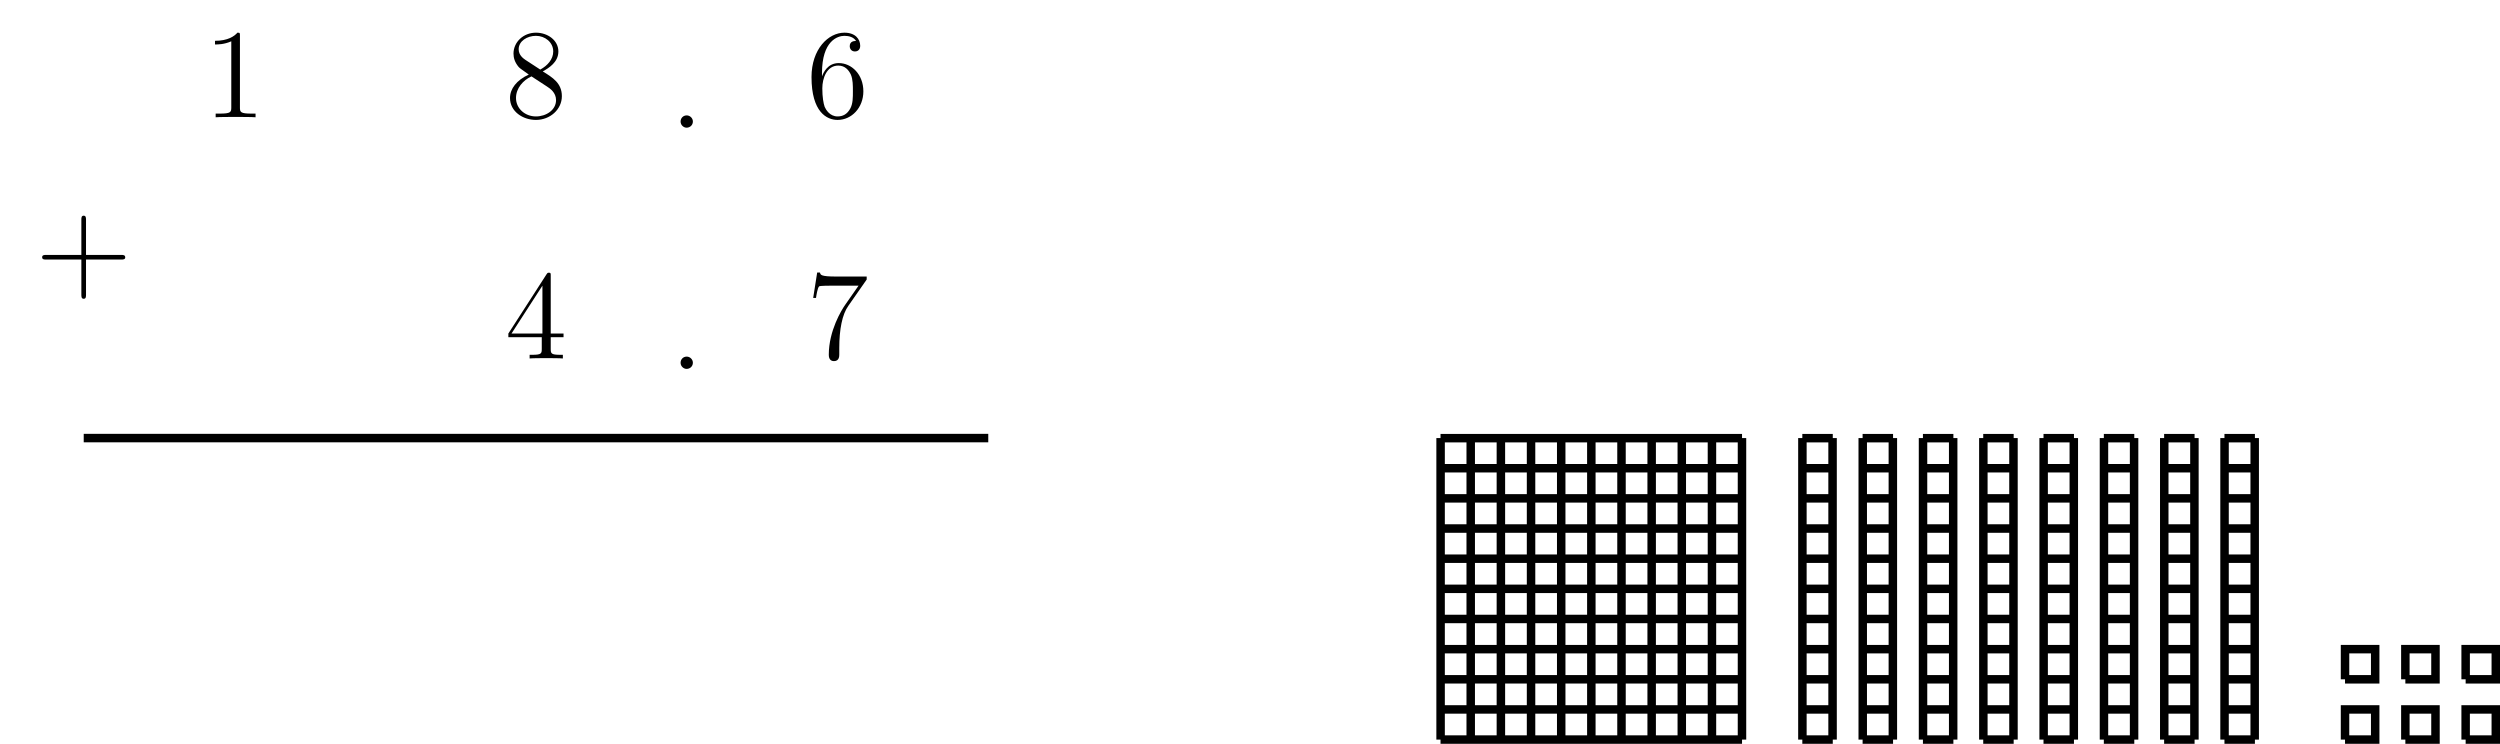 <?xml version="1.0" encoding="UTF-8"?>
<svg xmlns="http://www.w3.org/2000/svg" xmlns:xlink="http://www.w3.org/1999/xlink" width="235.043" height="69.933" viewBox="0 0 235.043 69.933">
<defs>
<g>
<g id="glyph-0-0">
<path d="M 3.438 -7.656 C 3.438 -7.938 3.438 -7.953 3.203 -7.953 C 2.922 -7.625 2.312 -7.188 1.094 -7.188 L 1.094 -6.844 C 1.359 -6.844 1.953 -6.844 2.625 -7.141 L 2.625 -0.922 C 2.625 -0.484 2.578 -0.344 1.531 -0.344 L 1.156 -0.344 L 1.156 0 C 1.484 -0.031 2.641 -0.031 3.031 -0.031 C 3.438 -0.031 4.578 -0.031 4.906 0 L 4.906 -0.344 L 4.531 -0.344 C 3.484 -0.344 3.438 -0.484 3.438 -0.922 Z M 3.438 -7.656 "/>
</g>
<g id="glyph-0-1">
<path d="M 3.562 -4.312 C 4.156 -4.641 5.031 -5.188 5.031 -6.188 C 5.031 -7.234 4.031 -7.953 2.922 -7.953 C 1.75 -7.953 0.812 -7.078 0.812 -5.984 C 0.812 -5.578 0.938 -5.172 1.266 -4.766 C 1.406 -4.609 1.406 -4.609 2.25 -4.016 C 1.094 -3.484 0.484 -2.672 0.484 -1.812 C 0.484 -0.531 1.703 0.25 2.922 0.25 C 4.25 0.25 5.359 -0.734 5.359 -1.984 C 5.359 -3.203 4.5 -3.734 3.562 -4.312 Z M 1.938 -5.391 C 1.781 -5.5 1.297 -5.812 1.297 -6.391 C 1.297 -7.172 2.109 -7.656 2.922 -7.656 C 3.781 -7.656 4.547 -7.047 4.547 -6.188 C 4.547 -5.453 4.016 -4.859 3.328 -4.484 Z M 2.5 -3.844 L 3.938 -2.906 C 4.25 -2.703 4.812 -2.328 4.812 -1.609 C 4.812 -0.688 3.891 -0.078 2.922 -0.078 C 1.906 -0.078 1.047 -0.812 1.047 -1.812 C 1.047 -2.734 1.719 -3.484 2.5 -3.844 Z M 2.5 -3.844 "/>
</g>
<g id="glyph-0-2">
<path d="M 2.203 -0.578 C 2.203 -0.906 1.922 -1.156 1.625 -1.156 C 1.281 -1.156 1.047 -0.891 1.047 -0.578 C 1.047 -0.234 1.344 0 1.609 0 C 1.938 0 2.203 -0.25 2.203 -0.578 Z M 2.203 -0.578 "/>
</g>
<g id="glyph-0-3">
<path d="M 1.469 -4.156 C 1.469 -7.188 2.938 -7.656 3.578 -7.656 C 4.016 -7.656 4.453 -7.531 4.672 -7.172 C 4.531 -7.172 4.078 -7.172 4.078 -6.688 C 4.078 -6.422 4.25 -6.188 4.562 -6.188 C 4.859 -6.188 5.062 -6.375 5.062 -6.719 C 5.062 -7.344 4.609 -7.953 3.578 -7.953 C 2.062 -7.953 0.484 -6.406 0.484 -3.781 C 0.484 -0.484 1.922 0.25 2.938 0.25 C 4.25 0.25 5.359 -0.891 5.359 -2.438 C 5.359 -4.031 4.25 -5.094 3.047 -5.094 C 1.984 -5.094 1.594 -4.172 1.469 -3.844 Z M 2.938 -0.078 C 2.188 -0.078 1.828 -0.734 1.719 -0.984 C 1.609 -1.297 1.5 -1.891 1.5 -2.719 C 1.5 -3.672 1.922 -4.859 3 -4.859 C 3.656 -4.859 4 -4.406 4.188 -4 C 4.375 -3.562 4.375 -2.969 4.375 -2.453 C 4.375 -1.844 4.375 -1.297 4.141 -0.844 C 3.844 -0.281 3.422 -0.078 2.938 -0.078 Z M 2.938 -0.078 "/>
</g>
<g id="glyph-0-4">
<path d="M 4.312 -7.781 C 4.312 -8.016 4.312 -8.062 4.141 -8.062 C 4.047 -8.062 4.016 -8.062 3.922 -7.922 L 0.328 -2.344 L 0.328 -2 L 3.469 -2 L 3.469 -0.906 C 3.469 -0.469 3.438 -0.344 2.562 -0.344 L 2.328 -0.344 L 2.328 0 C 2.609 -0.031 3.547 -0.031 3.891 -0.031 C 4.219 -0.031 5.172 -0.031 5.453 0 L 5.453 -0.344 L 5.219 -0.344 C 4.344 -0.344 4.312 -0.469 4.312 -0.906 L 4.312 -2 L 5.516 -2 L 5.516 -2.344 L 4.312 -2.344 Z M 3.531 -6.844 L 3.531 -2.344 L 0.625 -2.344 Z M 3.531 -6.844 "/>
</g>
<g id="glyph-0-5">
<path d="M 5.672 -7.422 L 5.672 -7.703 L 2.797 -7.703 C 1.344 -7.703 1.328 -7.859 1.281 -8.078 L 1.016 -8.078 L 0.641 -5.688 L 0.906 -5.688 C 0.938 -5.906 1.047 -6.641 1.203 -6.781 C 1.297 -6.844 2.203 -6.844 2.359 -6.844 L 4.906 -6.844 L 3.641 -5.031 C 3.312 -4.562 2.109 -2.609 2.109 -0.359 C 2.109 -0.234 2.109 0.25 2.594 0.25 C 3.094 0.25 3.094 -0.219 3.094 -0.375 L 3.094 -0.969 C 3.094 -2.75 3.375 -4.141 3.938 -4.938 Z M 5.672 -7.422 "/>
</g>
<g id="glyph-0-6">
<path d="M 4.766 -2.766 L 8.062 -2.766 C 8.234 -2.766 8.453 -2.766 8.453 -2.969 C 8.453 -3.203 8.25 -3.203 8.062 -3.203 L 4.766 -3.203 L 4.766 -6.5 C 4.766 -6.672 4.766 -6.891 4.547 -6.891 C 4.328 -6.891 4.328 -6.688 4.328 -6.5 L 4.328 -3.203 L 1.031 -3.203 C 0.859 -3.203 0.641 -3.203 0.641 -2.984 C 0.641 -2.766 0.844 -2.766 1.031 -2.766 L 4.328 -2.766 L 4.328 0.531 C 4.328 0.703 4.328 0.922 4.547 0.922 C 4.766 0.922 4.766 0.719 4.766 0.531 Z M 4.766 -2.766 "/>
</g>
</g>
<clipPath id="clip-0">
<path clip-rule="nonzero" d="M 135 40 L 165 40 L 165 69.934 L 135 69.934 Z M 135 40 "/>
</clipPath>
<clipPath id="clip-1">
<path clip-rule="nonzero" d="M 169 40 L 173 40 L 173 69.934 L 169 69.934 Z M 169 40 "/>
</clipPath>
<clipPath id="clip-2">
<path clip-rule="nonzero" d="M 174 40 L 179 40 L 179 69.934 L 174 69.934 Z M 174 40 "/>
</clipPath>
<clipPath id="clip-3">
<path clip-rule="nonzero" d="M 180 40 L 185 40 L 185 69.934 L 180 69.934 Z M 180 40 "/>
</clipPath>
<clipPath id="clip-4">
<path clip-rule="nonzero" d="M 186 40 L 190 40 L 190 69.934 L 186 69.934 Z M 186 40 "/>
</clipPath>
<clipPath id="clip-5">
<path clip-rule="nonzero" d="M 191 40 L 196 40 L 196 69.934 L 191 69.934 Z M 191 40 "/>
</clipPath>
<clipPath id="clip-6">
<path clip-rule="nonzero" d="M 197 40 L 202 40 L 202 69.934 L 197 69.934 Z M 197 40 "/>
</clipPath>
<clipPath id="clip-7">
<path clip-rule="nonzero" d="M 203 40 L 207 40 L 207 69.934 L 203 69.934 Z M 203 40 "/>
</clipPath>
<clipPath id="clip-8">
<path clip-rule="nonzero" d="M 208 40 L 213 40 L 213 69.934 L 208 69.934 Z M 208 40 "/>
</clipPath>
<clipPath id="clip-9">
<path clip-rule="nonzero" d="M 220 66 L 224 66 L 224 69.934 L 220 69.934 Z M 220 66 "/>
</clipPath>
<clipPath id="clip-10">
<path clip-rule="nonzero" d="M 225 66 L 230 66 L 230 69.934 L 225 69.934 Z M 225 66 "/>
</clipPath>
<clipPath id="clip-11">
<path clip-rule="nonzero" d="M 231 66 L 235.043 66 L 235.043 69.934 L 231 69.934 Z M 231 66 "/>
</clipPath>
<clipPath id="clip-12">
<path clip-rule="nonzero" d="M 231 60 L 235.043 60 L 235.043 65 L 231 65 Z M 231 60 "/>
</clipPath>
</defs>
<g fill="rgb(0%, 0%, 0%)" fill-opacity="1">
<use xlink:href="#glyph-0-0" x="19.12" y="11.025"/>
</g>
<g fill="rgb(0%, 0%, 0%)" fill-opacity="1">
<use xlink:href="#glyph-0-1" x="47.466" y="11.025"/>
</g>
<g fill="rgb(0%, 0%, 0%)" fill-opacity="1">
<use xlink:href="#glyph-0-2" x="62.94" y="12.005"/>
</g>
<g fill="rgb(0%, 0%, 0%)" fill-opacity="1">
<use xlink:href="#glyph-0-3" x="75.812" y="11.025"/>
</g>
<g fill="rgb(0%, 0%, 0%)" fill-opacity="1">
<use xlink:href="#glyph-0-4" x="47.466" y="33.702"/>
</g>
<g fill="rgb(0%, 0%, 0%)" fill-opacity="1">
<use xlink:href="#glyph-0-2" x="62.94" y="34.683"/>
</g>
<g fill="rgb(0%, 0%, 0%)" fill-opacity="1">
<use xlink:href="#glyph-0-5" x="75.812" y="33.702"/>
</g>
<g fill="rgb(0%, 0%, 0%)" fill-opacity="1">
<use xlink:href="#glyph-0-6" x="3.321" y="27.169"/>
</g>
<path fill="none" stroke-width="0.797" stroke-linecap="butt" stroke-linejoin="miter" stroke="rgb(0%, 0%, 0%)" stroke-opacity="1" stroke-miterlimit="10" d="M -14.175 28.348 L 70.868 28.348 " transform="matrix(1, 0, 0, -1, 22.046, 69.535)"/>
<g clip-path="url(#clip-0)">
<path fill="none" stroke-width="0.797" stroke-linecap="butt" stroke-linejoin="miter" stroke="rgb(0%, 0%, 0%)" stroke-opacity="1" stroke-miterlimit="10" d="M 113.388 -0 L 141.735 -0 M 113.388 2.836 L 141.735 2.836 M 113.388 5.668 L 141.735 5.668 M 113.388 8.504 L 141.735 8.504 M 113.388 11.34 L 141.735 11.34 M 113.388 14.176 L 141.735 14.176 M 113.388 17.008 L 141.735 17.008 M 113.388 19.844 L 141.735 19.844 M 113.388 22.68 L 141.735 22.68 M 113.388 25.515 L 141.735 25.515 M 113.388 28.34 L 141.735 28.34 M 113.395 -0 L 113.395 28.348 M 116.227 -0 L 116.227 28.348 M 119.063 -0 L 119.063 28.348 M 121.899 -0 L 121.899 28.348 M 124.735 -0 L 124.735 28.348 M 127.567 -0 L 127.567 28.348 M 130.403 -0 L 130.403 28.348 M 133.239 -0 L 133.239 28.348 M 136.071 -0 L 136.071 28.348 M 138.907 -0 L 138.907 28.348 M 141.731 -0 L 141.731 28.348 " transform="matrix(1, 0, 0, -1, 22.046, 69.535)"/>
</g>
<g clip-path="url(#clip-1)">
<path fill="none" stroke-width="0.797" stroke-linecap="butt" stroke-linejoin="miter" stroke="rgb(0%, 0%, 0%)" stroke-opacity="1" stroke-miterlimit="10" d="M 147.403 -0 L 150.267 -0 M 147.403 2.836 L 150.267 2.836 M 147.403 5.668 L 150.267 5.668 M 147.403 8.504 L 150.267 8.504 M 147.403 11.34 L 150.267 11.34 M 147.403 14.176 L 150.267 14.176 M 147.403 17.008 L 150.267 17.008 M 147.403 19.844 L 150.267 19.844 M 147.403 22.68 L 150.267 22.68 M 147.403 25.515 L 150.267 25.515 M 147.403 28.34 L 150.267 28.34 M 147.411 -0 L 147.411 28.348 M 150.247 -0 L 150.247 28.348 " transform="matrix(1, 0, 0, -1, 22.046, 69.535)"/>
</g>
<g clip-path="url(#clip-2)">
<path fill="none" stroke-width="0.797" stroke-linecap="butt" stroke-linejoin="miter" stroke="rgb(0%, 0%, 0%)" stroke-opacity="1" stroke-miterlimit="10" d="M 153.071 -0 L 155.934 -0 M 153.071 2.836 L 155.934 2.836 M 153.071 5.668 L 155.934 5.668 M 153.071 8.504 L 155.934 8.504 M 153.071 11.34 L 155.934 11.34 M 153.071 14.176 L 155.934 14.176 M 153.071 17.008 L 155.934 17.008 M 153.071 19.844 L 155.934 19.844 M 153.071 22.68 L 155.934 22.68 M 153.071 25.515 L 155.934 25.515 M 153.071 28.34 L 155.934 28.34 M 153.083 -0 L 153.083 28.348 M 155.915 -0 L 155.915 28.348 " transform="matrix(1, 0, 0, -1, 22.046, 69.535)"/>
</g>
<g clip-path="url(#clip-3)">
<path fill="none" stroke-width="0.797" stroke-linecap="butt" stroke-linejoin="miter" stroke="rgb(0%, 0%, 0%)" stroke-opacity="1" stroke-miterlimit="10" d="M 158.743 -0 L 161.606 -0 M 158.743 2.836 L 161.606 2.836 M 158.743 5.668 L 161.606 5.668 M 158.743 8.504 L 161.606 8.504 M 158.743 11.34 L 161.606 11.34 M 158.743 14.176 L 161.606 14.176 M 158.743 17.008 L 161.606 17.008 M 158.743 19.844 L 161.606 19.844 M 158.743 22.68 L 161.606 22.68 M 158.743 25.515 L 161.606 25.515 M 158.743 28.34 L 161.606 28.34 M 158.751 -0 L 158.751 28.348 M 161.587 -0 L 161.587 28.348 " transform="matrix(1, 0, 0, -1, 22.046, 69.535)"/>
</g>
<g clip-path="url(#clip-4)">
<path fill="none" stroke-width="0.797" stroke-linecap="butt" stroke-linejoin="miter" stroke="rgb(0%, 0%, 0%)" stroke-opacity="1" stroke-miterlimit="10" d="M 164.411 -0 L 167.274 -0 M 164.411 2.836 L 167.274 2.836 M 164.411 5.668 L 167.274 5.668 M 164.411 8.504 L 167.274 8.504 M 164.411 11.34 L 167.274 11.34 M 164.411 14.176 L 167.274 14.176 M 164.411 17.008 L 167.274 17.008 M 164.411 19.844 L 167.274 19.844 M 164.411 22.68 L 167.274 22.68 M 164.411 25.515 L 167.274 25.515 M 164.411 28.34 L 167.274 28.34 M 164.423 -0 L 164.423 28.348 M 167.255 -0 L 167.255 28.348 " transform="matrix(1, 0, 0, -1, 22.046, 69.535)"/>
</g>
<g clip-path="url(#clip-5)">
<path fill="none" stroke-width="0.797" stroke-linecap="butt" stroke-linejoin="miter" stroke="rgb(0%, 0%, 0%)" stroke-opacity="1" stroke-miterlimit="10" d="M 170.079 -0 L 172.942 -0 M 170.079 2.836 L 172.942 2.836 M 170.079 5.668 L 172.942 5.668 M 170.079 8.504 L 172.942 8.504 M 170.079 11.34 L 172.942 11.34 M 170.079 14.176 L 172.942 14.176 M 170.079 17.008 L 172.942 17.008 M 170.079 19.844 L 172.942 19.844 M 170.079 22.68 L 172.942 22.68 M 170.079 25.515 L 172.942 25.515 M 170.079 28.34 L 172.942 28.34 M 170.091 -0 L 170.091 28.348 M 172.927 -0 L 172.927 28.348 " transform="matrix(1, 0, 0, -1, 22.046, 69.535)"/>
</g>
<g clip-path="url(#clip-6)">
<path fill="none" stroke-width="0.797" stroke-linecap="butt" stroke-linejoin="miter" stroke="rgb(0%, 0%, 0%)" stroke-opacity="1" stroke-miterlimit="10" d="M 175.751 -0 L 178.614 -0 M 175.751 2.836 L 178.614 2.836 M 175.751 5.668 L 178.614 5.668 M 175.751 8.504 L 178.614 8.504 M 175.751 11.34 L 178.614 11.34 M 175.751 14.176 L 178.614 14.176 M 175.751 17.008 L 178.614 17.008 M 175.751 19.844 L 178.614 19.844 M 175.751 22.68 L 178.614 22.68 M 175.751 25.515 L 178.614 25.515 M 175.751 28.34 L 178.614 28.34 M 175.763 -0 L 175.763 28.348 M 178.595 -0 L 178.595 28.348 " transform="matrix(1, 0, 0, -1, 22.046, 69.535)"/>
</g>
<g clip-path="url(#clip-7)">
<path fill="none" stroke-width="0.797" stroke-linecap="butt" stroke-linejoin="miter" stroke="rgb(0%, 0%, 0%)" stroke-opacity="1" stroke-miterlimit="10" d="M 181.419 -0 L 184.282 -0 M 181.419 2.836 L 184.282 2.836 M 181.419 5.668 L 184.282 5.668 M 181.419 8.504 L 184.282 8.504 M 181.419 11.34 L 184.282 11.34 M 181.419 14.176 L 184.282 14.176 M 181.419 17.008 L 184.282 17.008 M 181.419 19.844 L 184.282 19.844 M 181.419 22.68 L 184.282 22.68 M 181.419 25.515 L 184.282 25.515 M 181.419 28.34 L 184.282 28.34 M 181.431 -0 L 181.431 28.348 M 184.267 -0 L 184.267 28.348 " transform="matrix(1, 0, 0, -1, 22.046, 69.535)"/>
</g>
<g clip-path="url(#clip-8)">
<path fill="none" stroke-width="0.797" stroke-linecap="butt" stroke-linejoin="miter" stroke="rgb(0%, 0%, 0%)" stroke-opacity="1" stroke-miterlimit="10" d="M 187.091 -0 L 189.954 -0 M 187.091 2.836 L 189.954 2.836 M 187.091 5.668 L 189.954 5.668 M 187.091 8.504 L 189.954 8.504 M 187.091 11.34 L 189.954 11.34 M 187.091 14.176 L 189.954 14.176 M 187.091 17.008 L 189.954 17.008 M 187.091 19.844 L 189.954 19.844 M 187.091 22.68 L 189.954 22.68 M 187.091 25.515 L 189.954 25.515 M 187.091 28.34 L 189.954 28.34 M 187.099 -0 L 187.099 28.348 M 189.934 -0 L 189.934 28.348 " transform="matrix(1, 0, 0, -1, 22.046, 69.535)"/>
</g>
<g clip-path="url(#clip-9)">
<path fill="none" stroke-width="0.797" stroke-linecap="butt" stroke-linejoin="miter" stroke="rgb(0%, 0%, 0%)" stroke-opacity="1" stroke-miterlimit="10" d="M 198.427 -0 L 201.263 -0 L 201.263 2.836 L 198.427 2.836 L 198.427 -0 " transform="matrix(1, 0, 0, -1, 22.046, 69.535)"/>
</g>
<g clip-path="url(#clip-10)">
<path fill="none" stroke-width="0.797" stroke-linecap="butt" stroke-linejoin="miter" stroke="rgb(0%, 0%, 0%)" stroke-opacity="1" stroke-miterlimit="10" d="M 204.099 -0 L 206.931 -0 L 206.931 2.836 L 204.099 2.836 L 204.099 -0 " transform="matrix(1, 0, 0, -1, 22.046, 69.535)"/>
</g>
<g clip-path="url(#clip-11)">
<path fill="none" stroke-width="0.797" stroke-linecap="butt" stroke-linejoin="miter" stroke="rgb(0%, 0%, 0%)" stroke-opacity="1" stroke-miterlimit="10" d="M 209.767 -0 L 212.602 -0 L 212.602 2.836 L 209.767 2.836 L 209.767 -0 " transform="matrix(1, 0, 0, -1, 22.046, 69.535)"/>
</g>
<path fill="none" stroke-width="0.797" stroke-linecap="butt" stroke-linejoin="miter" stroke="rgb(0%, 0%, 0%)" stroke-opacity="1" stroke-miterlimit="10" d="M 198.427 5.668 L 201.263 5.668 L 201.263 8.504 L 198.427 8.504 L 198.427 5.668 " transform="matrix(1, 0, 0, -1, 22.046, 69.535)"/>
<path fill="none" stroke-width="0.797" stroke-linecap="butt" stroke-linejoin="miter" stroke="rgb(0%, 0%, 0%)" stroke-opacity="1" stroke-miterlimit="10" d="M 204.099 5.668 L 206.931 5.668 L 206.931 8.504 L 204.099 8.504 L 204.099 5.668 " transform="matrix(1, 0, 0, -1, 22.046, 69.535)"/>
<g clip-path="url(#clip-12)">
<path fill="none" stroke-width="0.797" stroke-linecap="butt" stroke-linejoin="miter" stroke="rgb(0%, 0%, 0%)" stroke-opacity="1" stroke-miterlimit="10" d="M 209.767 5.668 L 212.602 5.668 L 212.602 8.504 L 209.767 8.504 L 209.767 5.668 " transform="matrix(1, 0, 0, -1, 22.046, 69.535)"/>
</g>
</svg>
